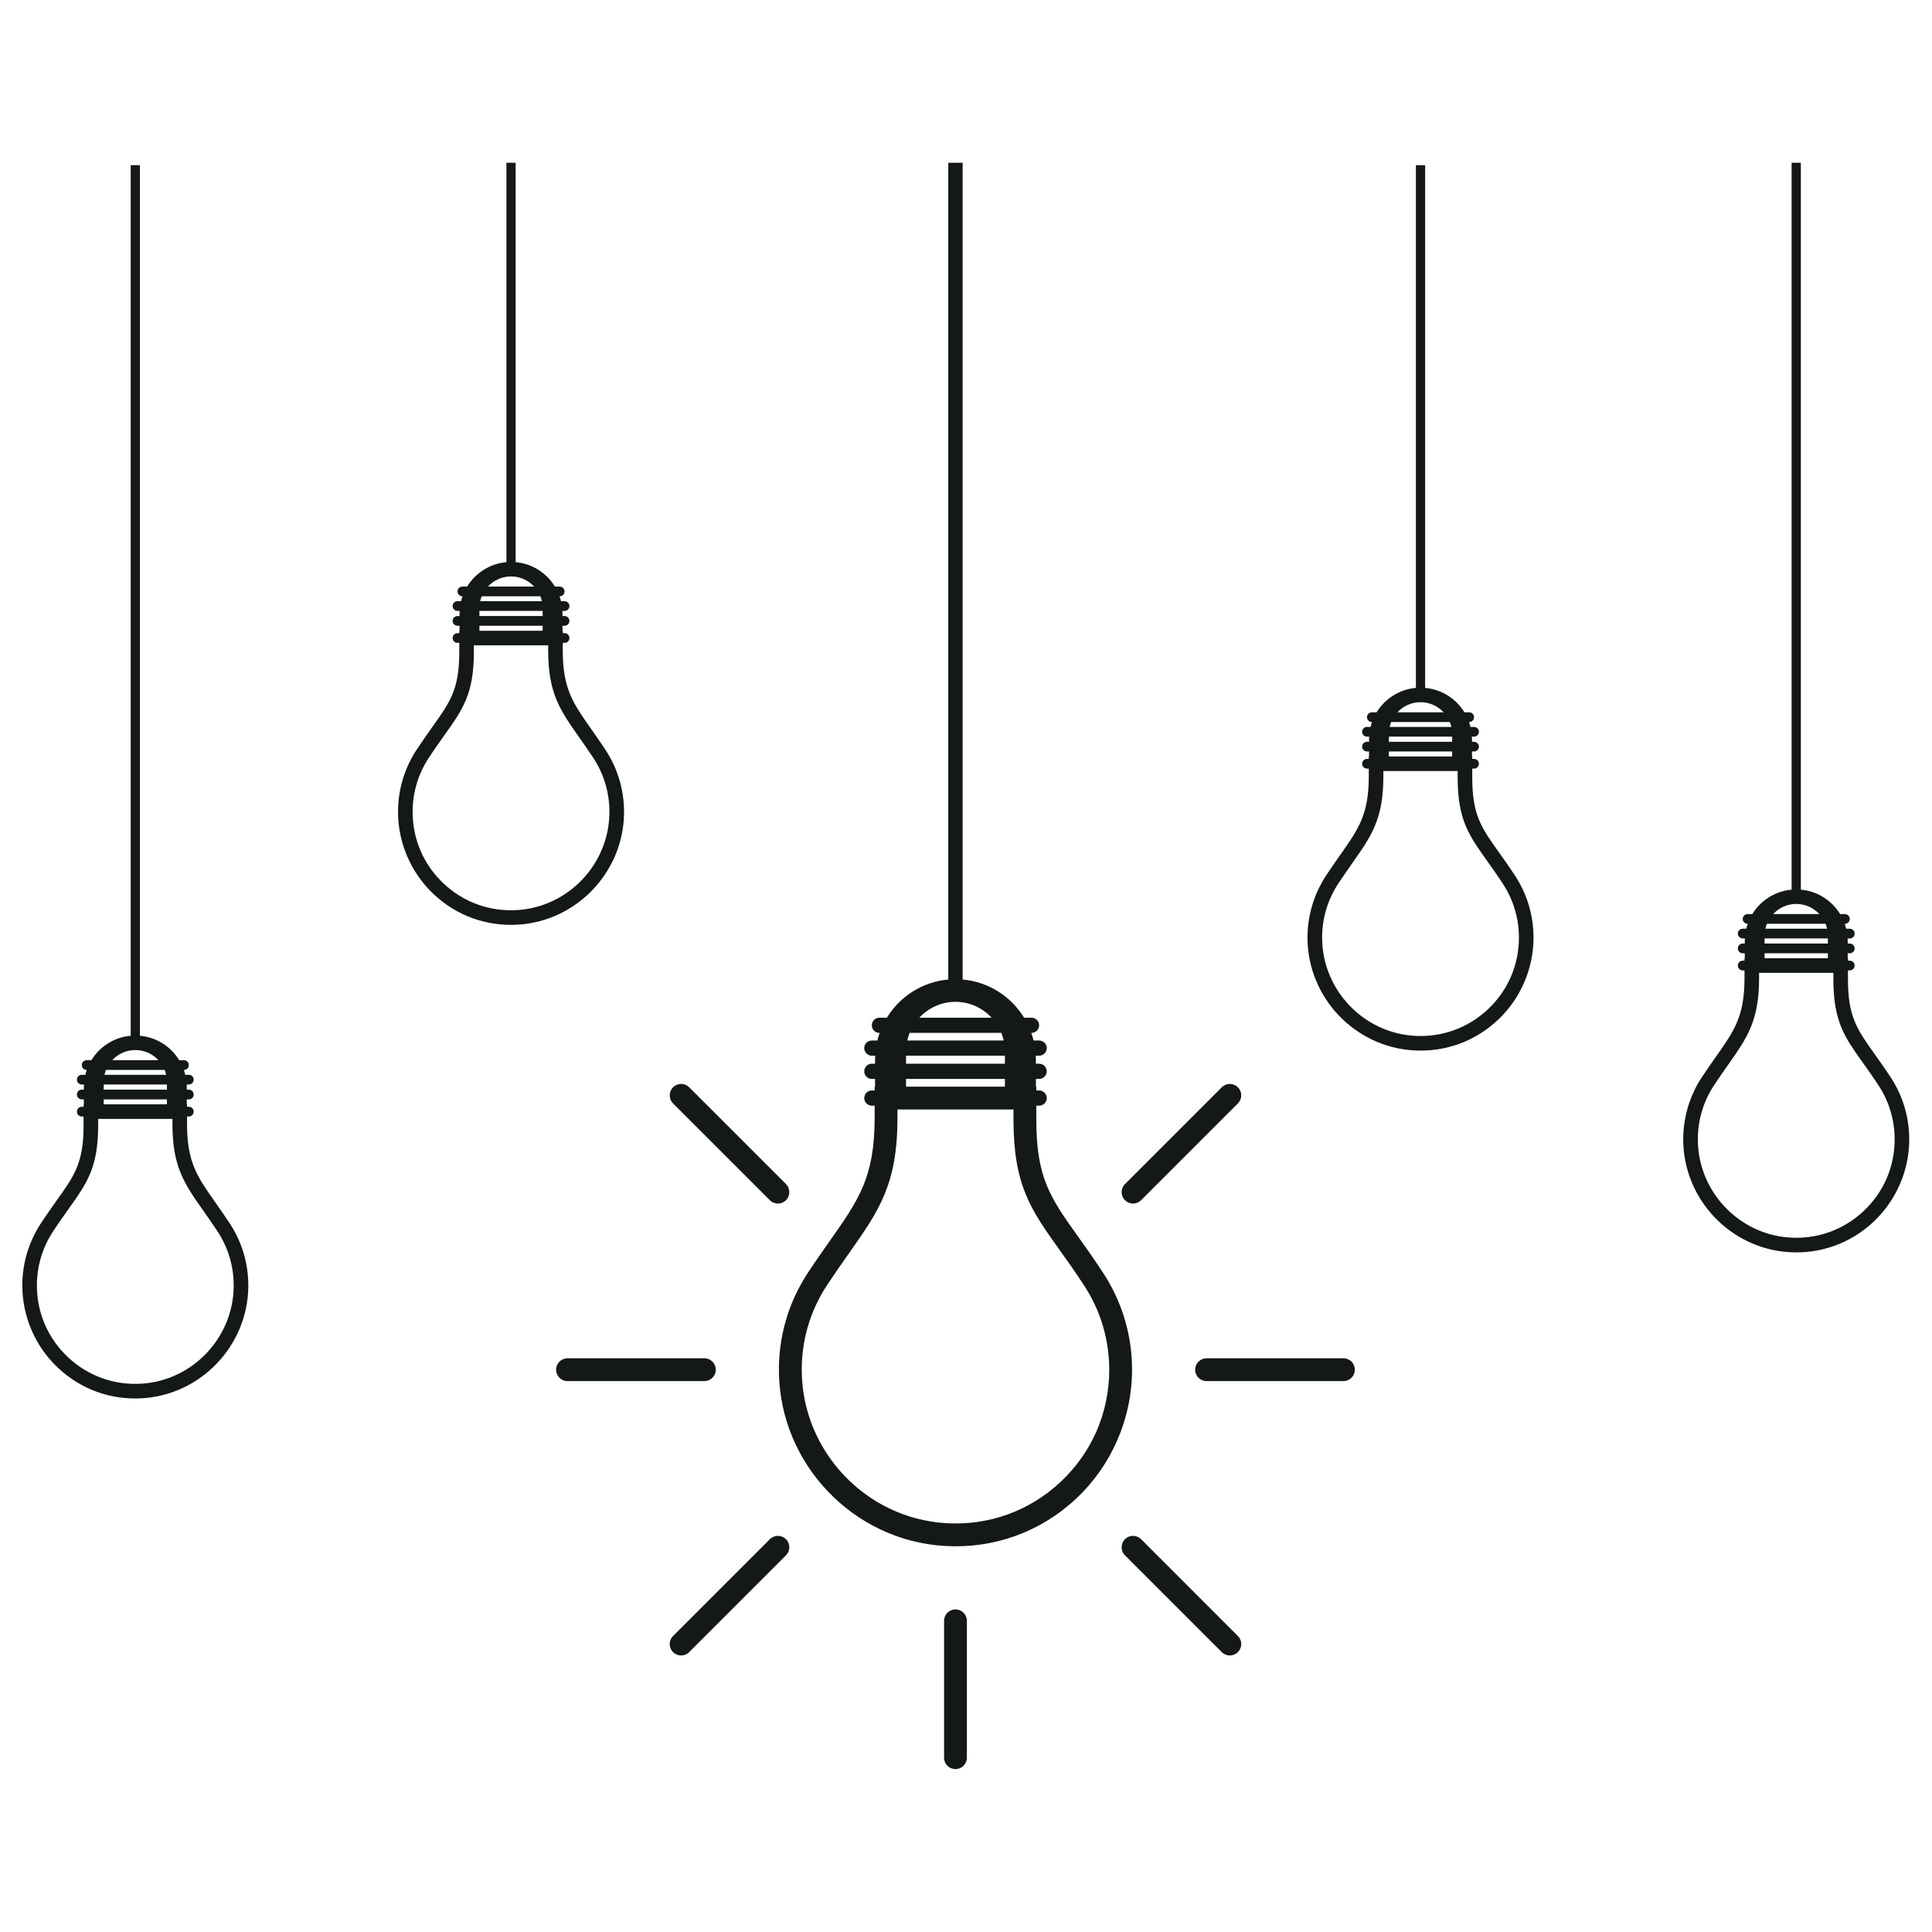 <svg xmlns="http://www.w3.org/2000/svg" xmlns:xlink="http://www.w3.org/1999/xlink" width="1080" zoomAndPan="magnify" viewBox="0 0 810 810" height="1080" preserveAspectRatio="xMidYMid meet" version="1.0"><defs><clipPath id="9ae4d7a853"><path d="M 395 674 L 406 674 L 406 741.703 L 395 741.703 Z M 395 674 " clip-rule="nonzero"/></clipPath><clipPath id="dc313d9380"><path d="M 705 68.246 L 800.457 68.246 L 800.457 526 L 705 526 Z M 705 68.246 " clip-rule="nonzero"/></clipPath><clipPath id="2bc1167268"><path d="M 9.352 69 L 105 69 L 105 587 L 9.352 587 Z M 9.352 69 " clip-rule="nonzero"/></clipPath></defs><path fill="#141817" d="M 444.715 621.242 C 431.605 633.547 414.445 639.719 396.461 638.586 C 363.18 636.523 336.688 608.734 336.141 575.344 C 335.918 562.27 339.59 549.637 346.746 538.793 C 350.031 533.844 353.117 529.426 355.855 525.555 C 368.582 507.48 376.27 496.562 376.27 468.5 L 376.27 465.16 L 424.906 465.16 L 424.906 469.324 C 424.906 496.965 432.191 507.172 444.258 524.078 C 447.363 528.402 450.867 533.332 454.648 539.141 C 461.457 549.582 465.055 561.723 465.055 574.246 C 465.055 592.23 457.824 608.918 444.715 621.242 Z M 379.863 452.344 L 421.309 452.344 L 421.309 455.594 L 379.863 455.594 Z M 379.863 442.613 L 421.309 442.613 L 421.309 445.973 L 379.863 445.973 Z M 381.363 433.047 L 419.812 433.047 C 420.215 434.066 420.559 435.145 420.797 436.242 L 380.375 436.242 C 380.613 435.145 380.961 434.066 381.363 433.047 Z M 400.586 420.027 C 406.574 420.027 411.961 422.602 415.742 426.676 L 385.434 426.676 C 389.211 422.602 394.598 420.027 400.586 420.027 Z M 462.66 533.918 C 458.773 527.945 455.195 522.926 452.035 518.508 C 440.352 502.133 434.473 493.898 434.473 469.324 L 434.473 463.555 L 435.66 463.555 C 437.41 463.555 438.855 462.129 438.855 460.375 C 438.855 458.605 437.41 457.184 435.66 457.184 L 434.473 457.184 L 434.473 455.594 L 434.309 455.594 L 434.309 452.344 L 435.66 452.344 C 437.41 452.344 438.855 450.918 438.855 449.168 C 438.855 447.395 437.41 445.973 435.66 445.973 L 434.309 445.973 L 434.309 444.184 C 434.309 443.652 434.254 443.141 434.234 442.613 L 435.66 442.613 C 437.41 442.613 438.855 441.188 438.855 439.418 C 438.855 437.664 437.41 436.242 435.66 436.242 L 433.324 436.242 C 433.066 435.145 432.738 434.086 432.371 433.047 L 432.465 433.047 C 434.234 433.047 435.66 431.621 435.66 429.852 C 435.66 428.098 434.234 426.676 432.465 426.676 L 429.344 426.676 C 423.918 417.781 414.5 411.648 403.598 410.664 L 403.598 68.23 L 397.574 68.23 L 397.574 410.664 C 386.676 411.648 377.254 417.781 371.832 426.676 L 368.711 426.676 C 366.938 426.676 365.516 428.098 365.516 429.852 C 365.516 431.621 366.938 433.047 368.711 433.047 L 368.801 433.047 C 368.438 434.086 368.125 435.145 367.852 436.242 L 365.516 436.242 C 363.762 436.242 362.34 437.664 362.34 439.418 C 362.34 441.188 363.762 442.613 365.516 442.613 L 366.938 442.613 C 366.922 443.141 366.867 443.652 366.867 444.184 L 366.867 445.973 L 365.516 445.973 C 363.762 445.973 362.34 447.395 362.34 449.168 C 362.34 450.918 363.762 452.344 365.516 452.344 L 366.867 452.344 L 366.867 455.594 L 366.703 455.594 L 366.703 457.184 L 365.516 457.184 C 363.762 457.184 362.34 458.605 362.34 460.375 C 362.34 462.129 363.762 463.555 365.516 463.555 L 366.703 463.555 L 366.703 468.5 C 366.703 493.531 360.074 502.953 348.043 520.043 C 345.266 523.984 342.129 528.441 338.77 533.535 C 330.535 545.984 326.316 560.5 326.57 575.488 C 327.191 613.848 357.645 645.762 395.875 648.137 C 416.562 649.43 436.227 642.348 451.27 628.215 C 466.113 614.266 474.621 594.605 474.621 574.246 C 474.621 559.859 470.477 545.914 462.66 533.918 " fill-opacity="1" fill-rule="nonzero"/><g clip-path="url(#9ae4d7a853)"><path fill="#141817" d="M 400.586 674.754 C 397.941 674.754 395.805 676.891 395.805 679.539 L 395.805 736.922 C 395.805 739.566 397.941 741.703 400.586 741.703 C 403.234 741.703 405.371 739.566 405.371 736.922 L 405.371 679.539 C 405.371 676.891 403.234 674.754 400.586 674.754 " fill-opacity="1" fill-rule="nonzero"/></g><path fill="#141817" d="M 563.258 569.465 L 505.859 569.465 C 503.211 569.465 501.074 571.617 501.074 574.246 C 501.074 576.895 503.211 579.031 505.859 579.031 L 563.258 579.031 C 565.887 579.031 568.023 576.895 568.023 574.246 C 568.023 571.617 565.887 569.465 563.258 569.465 " fill-opacity="1" fill-rule="nonzero"/><path fill="#141817" d="M 478.418 645.324 C 477.469 644.375 476.246 643.918 475.023 643.918 C 473.797 643.918 472.574 644.375 471.645 645.324 C 469.781 647.184 469.781 650.215 471.645 652.078 L 512.23 692.664 C 514.094 694.527 517.125 694.527 518.984 692.664 C 520.867 690.785 520.867 687.77 518.984 685.891 L 478.418 645.324 " fill-opacity="1" fill-rule="nonzero"/><path fill="#141817" d="M 478.418 503.191 L 518.984 462.621 C 520.867 460.742 520.867 457.711 518.984 455.848 C 518.055 454.918 516.832 454.441 515.609 454.441 C 514.383 454.441 513.16 454.918 512.23 455.848 L 471.645 496.434 C 469.781 498.297 469.781 501.328 471.645 503.191 C 473.508 505.07 476.539 505.07 478.418 503.191 " fill-opacity="1" fill-rule="nonzero"/><path fill="#141817" d="M 322.758 503.191 C 324.637 505.07 327.668 505.07 329.531 503.191 C 331.391 501.328 331.391 498.297 329.531 496.434 L 288.945 455.848 C 288.012 454.918 286.789 454.441 285.566 454.441 C 284.344 454.441 283.121 454.918 282.188 455.848 C 280.309 457.711 280.309 460.742 282.188 462.621 L 322.758 503.191 " fill-opacity="1" fill-rule="nonzero"/><path fill="#141817" d="M 300.098 574.246 C 300.098 571.617 297.945 569.465 295.316 569.465 L 237.914 569.465 C 235.285 569.465 233.148 571.617 233.148 574.246 C 233.148 576.895 235.285 579.031 237.914 579.031 L 295.316 579.031 C 297.945 579.031 300.098 576.895 300.098 574.246 " fill-opacity="1" fill-rule="nonzero"/><path fill="#141817" d="M 326.152 643.918 C 324.93 643.918 323.707 644.375 322.758 645.324 L 282.188 685.891 C 280.309 687.77 280.309 690.785 282.188 692.664 C 284.051 694.527 287.082 694.527 288.945 692.664 L 329.531 652.078 C 331.391 650.215 331.391 647.184 329.531 645.324 C 328.598 644.375 327.375 643.918 326.152 643.918 " fill-opacity="1" fill-rule="nonzero"/><path fill="#141817" d="M 623.801 423.168 C 615.422 431.039 604.43 434.98 592.91 434.27 C 571.621 432.938 554.66 415.152 554.312 393.793 C 554.168 385.43 556.523 377.344 561.105 370.406 C 563.203 367.227 565.195 364.398 566.93 361.914 C 575.07 350.359 579.984 343.367 579.984 325.418 L 579.984 323.266 L 611.129 323.266 L 611.129 325.949 C 611.129 343.621 615.785 350.156 623.508 360.965 C 625.48 363.758 627.727 366.898 630.152 370.625 C 634.516 377.305 636.816 385.082 636.816 393.098 C 636.816 404.602 632.199 415.281 623.801 423.168 Z M 582.301 315.066 L 608.828 315.066 L 608.828 317.148 L 582.301 317.148 Z M 582.301 308.84 L 608.828 308.84 L 608.828 310.996 L 582.301 310.996 Z M 583.25 302.727 L 607.863 302.727 C 608.117 303.383 608.336 304.059 608.5 304.77 L 582.613 304.77 C 582.777 304.059 582.996 303.383 583.25 302.727 Z M 595.555 294.398 C 599.391 294.398 602.84 296.043 605.25 298.637 L 585.863 298.637 C 588.273 296.043 591.723 294.398 595.555 294.398 Z M 635.285 367.281 C 632.781 363.449 630.5 360.254 628.492 357.426 C 621.008 346.926 617.246 341.668 617.246 325.949 L 617.246 322.242 L 617.996 322.242 C 619.125 322.242 620.039 321.328 620.039 320.215 C 620.039 319.082 619.125 318.172 617.996 318.172 L 617.246 318.172 L 617.246 317.148 L 617.137 317.148 L 617.137 315.066 L 617.996 315.066 C 619.125 315.066 620.039 314.156 620.039 313.039 C 620.039 311.91 619.125 310.996 617.996 310.996 L 617.137 310.996 L 617.137 309.844 L 617.082 308.84 L 617.996 308.84 C 619.125 308.84 620.039 307.93 620.039 306.797 C 620.039 305.684 619.125 304.77 617.996 304.77 L 616.496 304.77 C 616.332 304.078 616.133 303.383 615.895 302.727 L 615.969 302.727 C 617.082 302.727 617.996 301.812 617.996 300.68 C 617.996 299.547 617.082 298.637 615.969 298.637 L 613.961 298.637 C 610.492 292.957 604.465 289.031 597.492 288.395 L 597.492 69.25 L 593.621 69.25 L 593.621 288.395 C 586.648 289.031 580.621 292.957 577.152 298.637 L 575.164 298.637 C 574.031 298.637 573.117 299.547 573.117 300.68 C 573.117 301.812 574.031 302.727 575.164 302.727 L 575.219 302.727 C 574.98 303.383 574.781 304.078 574.617 304.77 L 573.117 304.77 C 571.988 304.77 571.074 305.684 571.074 306.797 C 571.074 307.93 571.988 308.84 573.117 308.84 L 574.031 308.84 L 573.977 309.844 L 573.977 310.996 L 573.117 310.996 C 571.988 310.996 571.074 311.91 571.074 313.039 C 571.074 314.156 571.988 315.066 573.117 315.066 L 573.977 315.066 L 573.977 317.148 L 573.867 317.148 L 573.867 318.172 L 573.117 318.172 C 571.988 318.172 571.074 319.082 571.074 320.215 C 571.074 321.328 571.988 322.242 573.117 322.242 L 573.867 322.242 L 573.867 325.418 C 573.867 341.43 569.633 347.457 561.926 358.391 C 560.156 360.91 558.148 363.777 555.992 367.027 C 550.734 375.008 548.031 384.301 548.18 393.883 C 548.582 418.441 568.062 438.852 592.543 440.367 C 605.781 441.207 618.359 436.66 627.98 427.625 C 637.492 418.695 642.934 406.117 642.934 393.098 C 642.934 383.879 640.285 374.949 635.285 367.281 " fill-opacity="1" fill-rule="nonzero"/><g clip-path="url(#dc313d9380)"><path fill="#141817" d="M 781.324 507.754 C 772.926 515.625 761.953 519.586 750.434 518.855 C 729.145 517.539 712.184 499.758 711.836 478.379 C 711.691 470.016 714.047 461.93 718.629 454.992 C 720.727 451.812 722.719 449.004 724.453 446.52 C 732.594 434.945 737.508 427.969 737.508 410.004 L 737.508 407.867 L 768.652 407.867 L 768.652 410.535 C 768.652 428.207 773.309 434.742 781.031 445.57 C 783.004 448.344 785.25 451.484 787.68 455.211 C 792.043 461.891 794.344 469.668 794.344 477.684 C 794.344 489.188 789.723 499.867 781.324 507.754 Z M 739.809 399.672 L 766.352 399.672 L 766.352 401.734 L 739.809 401.734 Z M 739.809 393.445 L 766.352 393.445 L 766.352 395.582 L 739.809 395.582 Z M 740.773 387.312 L 765.387 387.312 C 765.641 387.969 765.859 388.645 766.023 389.355 L 740.137 389.355 C 740.301 388.645 740.52 387.969 740.773 387.312 Z M 753.082 378.984 C 756.914 378.984 760.363 380.629 762.773 383.238 L 743.387 383.238 C 745.797 380.629 749.246 378.984 753.082 378.984 Z M 792.809 451.867 C 790.309 448.035 788.023 444.84 786.016 442.012 C 778.531 431.531 774.77 426.254 774.77 410.535 L 774.77 406.848 L 775.52 406.848 C 776.652 406.848 777.562 405.934 777.562 404.801 C 777.562 403.668 776.652 402.758 775.52 402.758 L 774.77 402.758 L 774.77 401.734 L 774.66 401.734 L 774.66 399.672 L 775.52 399.672 C 776.652 399.672 777.562 398.758 777.562 397.625 C 777.562 396.496 776.652 395.582 775.52 395.582 L 774.66 395.582 L 774.66 394.449 L 774.605 393.445 L 775.52 393.445 C 776.652 393.445 777.562 392.516 777.562 391.402 C 777.562 390.27 776.652 389.355 775.52 389.355 L 774.02 389.355 C 773.855 388.664 773.656 387.988 773.418 387.312 L 773.473 387.312 C 774.605 387.312 775.52 386.398 775.52 385.266 C 775.52 384.152 774.605 383.238 773.473 383.238 L 771.484 383.238 C 768.016 377.543 761.988 373.617 755.016 372.996 L 755.016 68.23 L 751.145 68.23 L 751.145 372.996 C 744.172 373.617 738.145 377.543 734.676 383.238 L 732.668 383.238 C 731.555 383.238 730.641 384.152 730.641 385.266 C 730.641 386.398 731.555 387.312 732.668 387.312 L 732.742 387.312 C 732.504 387.988 732.305 388.664 732.141 389.355 L 730.641 389.355 C 729.512 389.355 728.598 390.27 728.598 391.402 C 728.598 392.516 729.512 393.445 730.641 393.445 L 731.555 393.445 L 731.5 394.449 L 731.5 395.582 L 730.641 395.582 C 729.512 395.582 728.598 396.496 728.598 397.625 C 728.598 398.758 729.512 399.672 730.641 399.672 L 731.5 399.672 L 731.5 401.734 L 731.391 401.734 L 731.391 402.758 L 730.641 402.758 C 729.512 402.758 728.598 403.668 728.598 404.801 C 728.598 405.934 729.512 406.848 730.641 406.848 L 731.391 406.848 L 731.391 410.004 C 731.391 426.035 727.156 432.059 719.449 442.996 C 717.68 445.516 715.672 448.363 713.516 451.613 C 708.258 459.594 705.555 468.887 705.703 478.469 C 706.105 503.027 725.586 523.438 750.066 524.973 C 763.305 525.793 775.883 521.266 785.504 512.211 C 795.016 503.281 800.457 490.703 800.457 477.684 C 800.457 468.484 797.812 459.555 792.809 451.867 " fill-opacity="1" fill-rule="nonzero"/></g><path fill="#141817" d="M 186.008 370.441 C 194.391 378.328 205.379 382.273 216.902 381.543 C 238.188 380.227 255.148 362.445 255.496 341.066 C 255.641 332.703 253.289 324.633 248.703 317.68 C 246.605 314.5 244.633 311.691 242.879 309.207 C 234.738 297.633 229.828 290.656 229.828 272.691 L 229.828 270.555 L 198.68 270.555 L 198.68 273.223 C 198.68 290.914 194.023 297.43 186.301 308.258 C 184.328 311.031 182.082 314.191 179.656 317.898 C 175.293 324.578 172.992 332.355 172.992 340.371 C 172.992 351.875 177.609 362.555 186.008 370.441 Z M 227.508 262.359 L 201 262.359 L 201 264.441 L 227.508 264.441 Z M 227.508 256.133 L 201 256.133 L 201 258.27 L 227.508 258.27 Z M 226.559 250 L 201.949 250 C 201.691 250.656 201.473 251.348 201.309 252.043 L 227.18 252.043 C 227.035 251.348 226.812 250.656 226.559 250 Z M 214.254 241.672 C 210.418 241.672 206.969 243.316 204.559 245.926 L 223.949 245.926 C 221.539 243.316 218.086 241.672 214.254 241.672 Z M 174.527 314.555 C 177.027 310.742 179.309 307.527 181.316 304.695 C 188.801 294.219 192.562 288.941 192.562 273.223 L 192.562 269.535 L 191.816 269.535 C 190.684 269.535 189.77 268.621 189.77 267.488 C 189.77 266.355 190.684 265.445 191.816 265.445 L 192.562 265.445 L 192.562 264.441 L 192.672 264.441 L 192.672 262.359 L 191.816 262.359 C 190.684 262.359 189.77 261.445 189.77 260.312 C 189.77 259.184 190.684 258.27 191.816 258.27 L 192.672 258.27 L 192.672 257.137 L 192.727 256.133 L 191.816 256.133 C 190.684 256.133 189.77 255.219 189.77 254.09 C 189.77 252.957 190.684 252.043 191.816 252.043 L 193.293 252.043 C 193.477 251.348 193.676 250.672 193.895 250 L 193.84 250 C 192.727 250 191.816 249.086 191.816 247.973 C 191.816 246.84 192.727 245.926 193.84 245.926 L 195.852 245.926 C 199.32 240.25 205.344 236.305 212.316 235.684 L 212.316 68.23 L 216.188 68.23 L 216.188 235.684 C 223.164 236.305 229.188 240.25 232.656 245.926 L 234.664 245.926 C 235.777 245.926 236.691 246.84 236.691 247.973 C 236.691 249.086 235.777 250 234.664 250 L 234.594 250 C 234.828 250.672 235.031 251.348 235.195 252.043 L 236.691 252.043 C 237.824 252.043 238.734 252.957 238.734 254.09 C 238.734 255.219 237.824 256.133 236.691 256.133 L 235.777 256.133 L 235.832 257.137 L 235.832 258.27 L 236.691 258.27 C 237.824 258.27 238.734 259.184 238.734 260.312 C 238.734 261.445 237.824 262.359 236.691 262.359 L 235.832 262.359 L 235.832 264.441 L 235.941 264.441 L 235.941 265.445 L 236.691 265.445 C 237.824 265.445 238.734 266.355 238.734 267.488 C 238.734 268.621 237.824 269.535 236.691 269.535 L 235.941 269.535 L 235.941 272.691 C 235.941 288.723 240.18 294.746 247.883 305.684 C 249.652 308.203 251.664 311.051 253.816 314.32 C 259.074 322.277 261.777 331.57 261.633 341.176 C 261.23 365.715 241.73 386.145 217.266 387.656 C 204.027 388.48 191.449 383.953 181.828 374.895 C 172.316 365.969 166.875 353.391 166.875 340.371 C 166.875 331.172 169.523 322.242 174.527 314.555 " fill-opacity="1" fill-rule="nonzero"/><g clip-path="url(#2bc1167268)"><path fill="#141817" d="M 28.484 569.008 C 36.867 576.875 47.855 580.84 59.375 580.109 C 80.664 578.773 97.625 561.012 97.973 539.633 C 98.117 531.27 95.762 523.184 91.18 516.246 C 89.082 513.066 87.109 510.254 85.355 507.754 C 77.215 496.199 72.305 489.207 72.305 471.258 L 72.305 469.105 L 41.156 469.105 L 41.156 471.789 C 41.156 489.461 36.5 495.996 28.777 506.824 C 26.805 509.598 24.559 512.738 22.133 516.465 C 17.77 523.145 15.469 530.922 15.469 538.938 C 15.469 550.441 20.105 561.121 28.484 569.008 Z M 69.984 460.926 L 43.477 460.926 L 43.477 462.988 L 69.984 462.988 Z M 69.984 454.68 L 43.477 454.68 L 43.477 456.836 L 69.984 456.836 Z M 69.035 448.566 L 44.426 448.566 C 44.168 449.223 43.949 449.898 43.785 450.609 L 69.676 450.609 C 69.508 449.898 69.289 449.223 69.035 448.566 Z M 56.73 440.238 C 52.895 440.238 49.445 441.883 47.035 444.492 L 66.426 444.492 C 64.016 441.883 60.562 440.238 56.73 440.238 Z M 17 513.121 C 19.504 509.289 21.785 506.094 23.793 503.262 C 31.277 492.766 35.039 487.508 35.039 471.789 L 35.039 468.102 L 34.293 468.102 C 33.16 468.102 32.246 467.188 32.246 466.055 C 32.246 464.922 33.16 464.012 34.293 464.012 L 35.039 464.012 L 35.039 462.988 L 35.148 462.988 L 35.148 460.926 L 34.293 460.926 C 33.16 460.926 32.246 460.012 32.246 458.879 C 32.246 457.746 33.16 456.836 34.293 456.836 L 35.148 456.836 L 35.148 455.703 L 35.203 454.68 L 34.293 454.68 C 33.16 454.68 32.246 453.77 32.246 452.652 C 32.246 451.523 33.16 450.609 34.293 450.609 L 35.789 450.609 C 35.953 449.914 36.152 449.238 36.391 448.566 L 36.316 448.566 C 35.203 448.566 34.293 447.652 34.293 446.52 C 34.293 445.406 35.203 444.492 36.316 444.492 L 38.324 444.492 C 41.797 438.797 47.82 434.871 54.793 434.25 L 54.793 69.25 L 58.664 69.25 L 58.664 434.25 C 65.641 434.871 71.664 438.797 75.133 444.492 L 77.141 444.492 C 78.254 444.492 79.168 445.406 79.168 446.52 C 79.168 447.652 78.254 448.566 77.141 448.566 L 77.066 448.566 C 77.305 449.238 77.508 449.914 77.672 450.609 L 79.168 450.609 C 80.301 450.609 81.211 451.523 81.211 452.652 C 81.211 453.77 80.301 454.68 79.168 454.68 L 78.254 454.68 L 78.309 455.703 L 78.309 456.836 L 79.168 456.836 C 80.301 456.836 81.211 457.746 81.211 458.879 C 81.211 460.012 80.301 460.926 79.168 460.926 L 78.309 460.926 L 78.309 462.988 L 78.418 462.988 L 78.418 464.012 L 79.168 464.012 C 80.301 464.012 81.211 464.922 81.211 466.055 C 81.211 467.188 80.301 468.102 79.168 468.102 L 78.418 468.102 L 78.418 471.258 C 78.418 487.27 82.656 493.293 90.359 504.23 C 92.129 506.77 94.137 509.617 96.293 512.867 C 101.551 520.844 104.254 530.137 104.105 539.723 C 103.688 564.277 84.227 584.691 59.742 586.223 C 46.504 587.047 33.926 582.52 24.305 573.461 C 14.793 564.535 9.352 551.957 9.352 538.938 C 9.352 529.738 12 520.809 17 513.121 " fill-opacity="1" fill-rule="nonzero"/></g></svg>